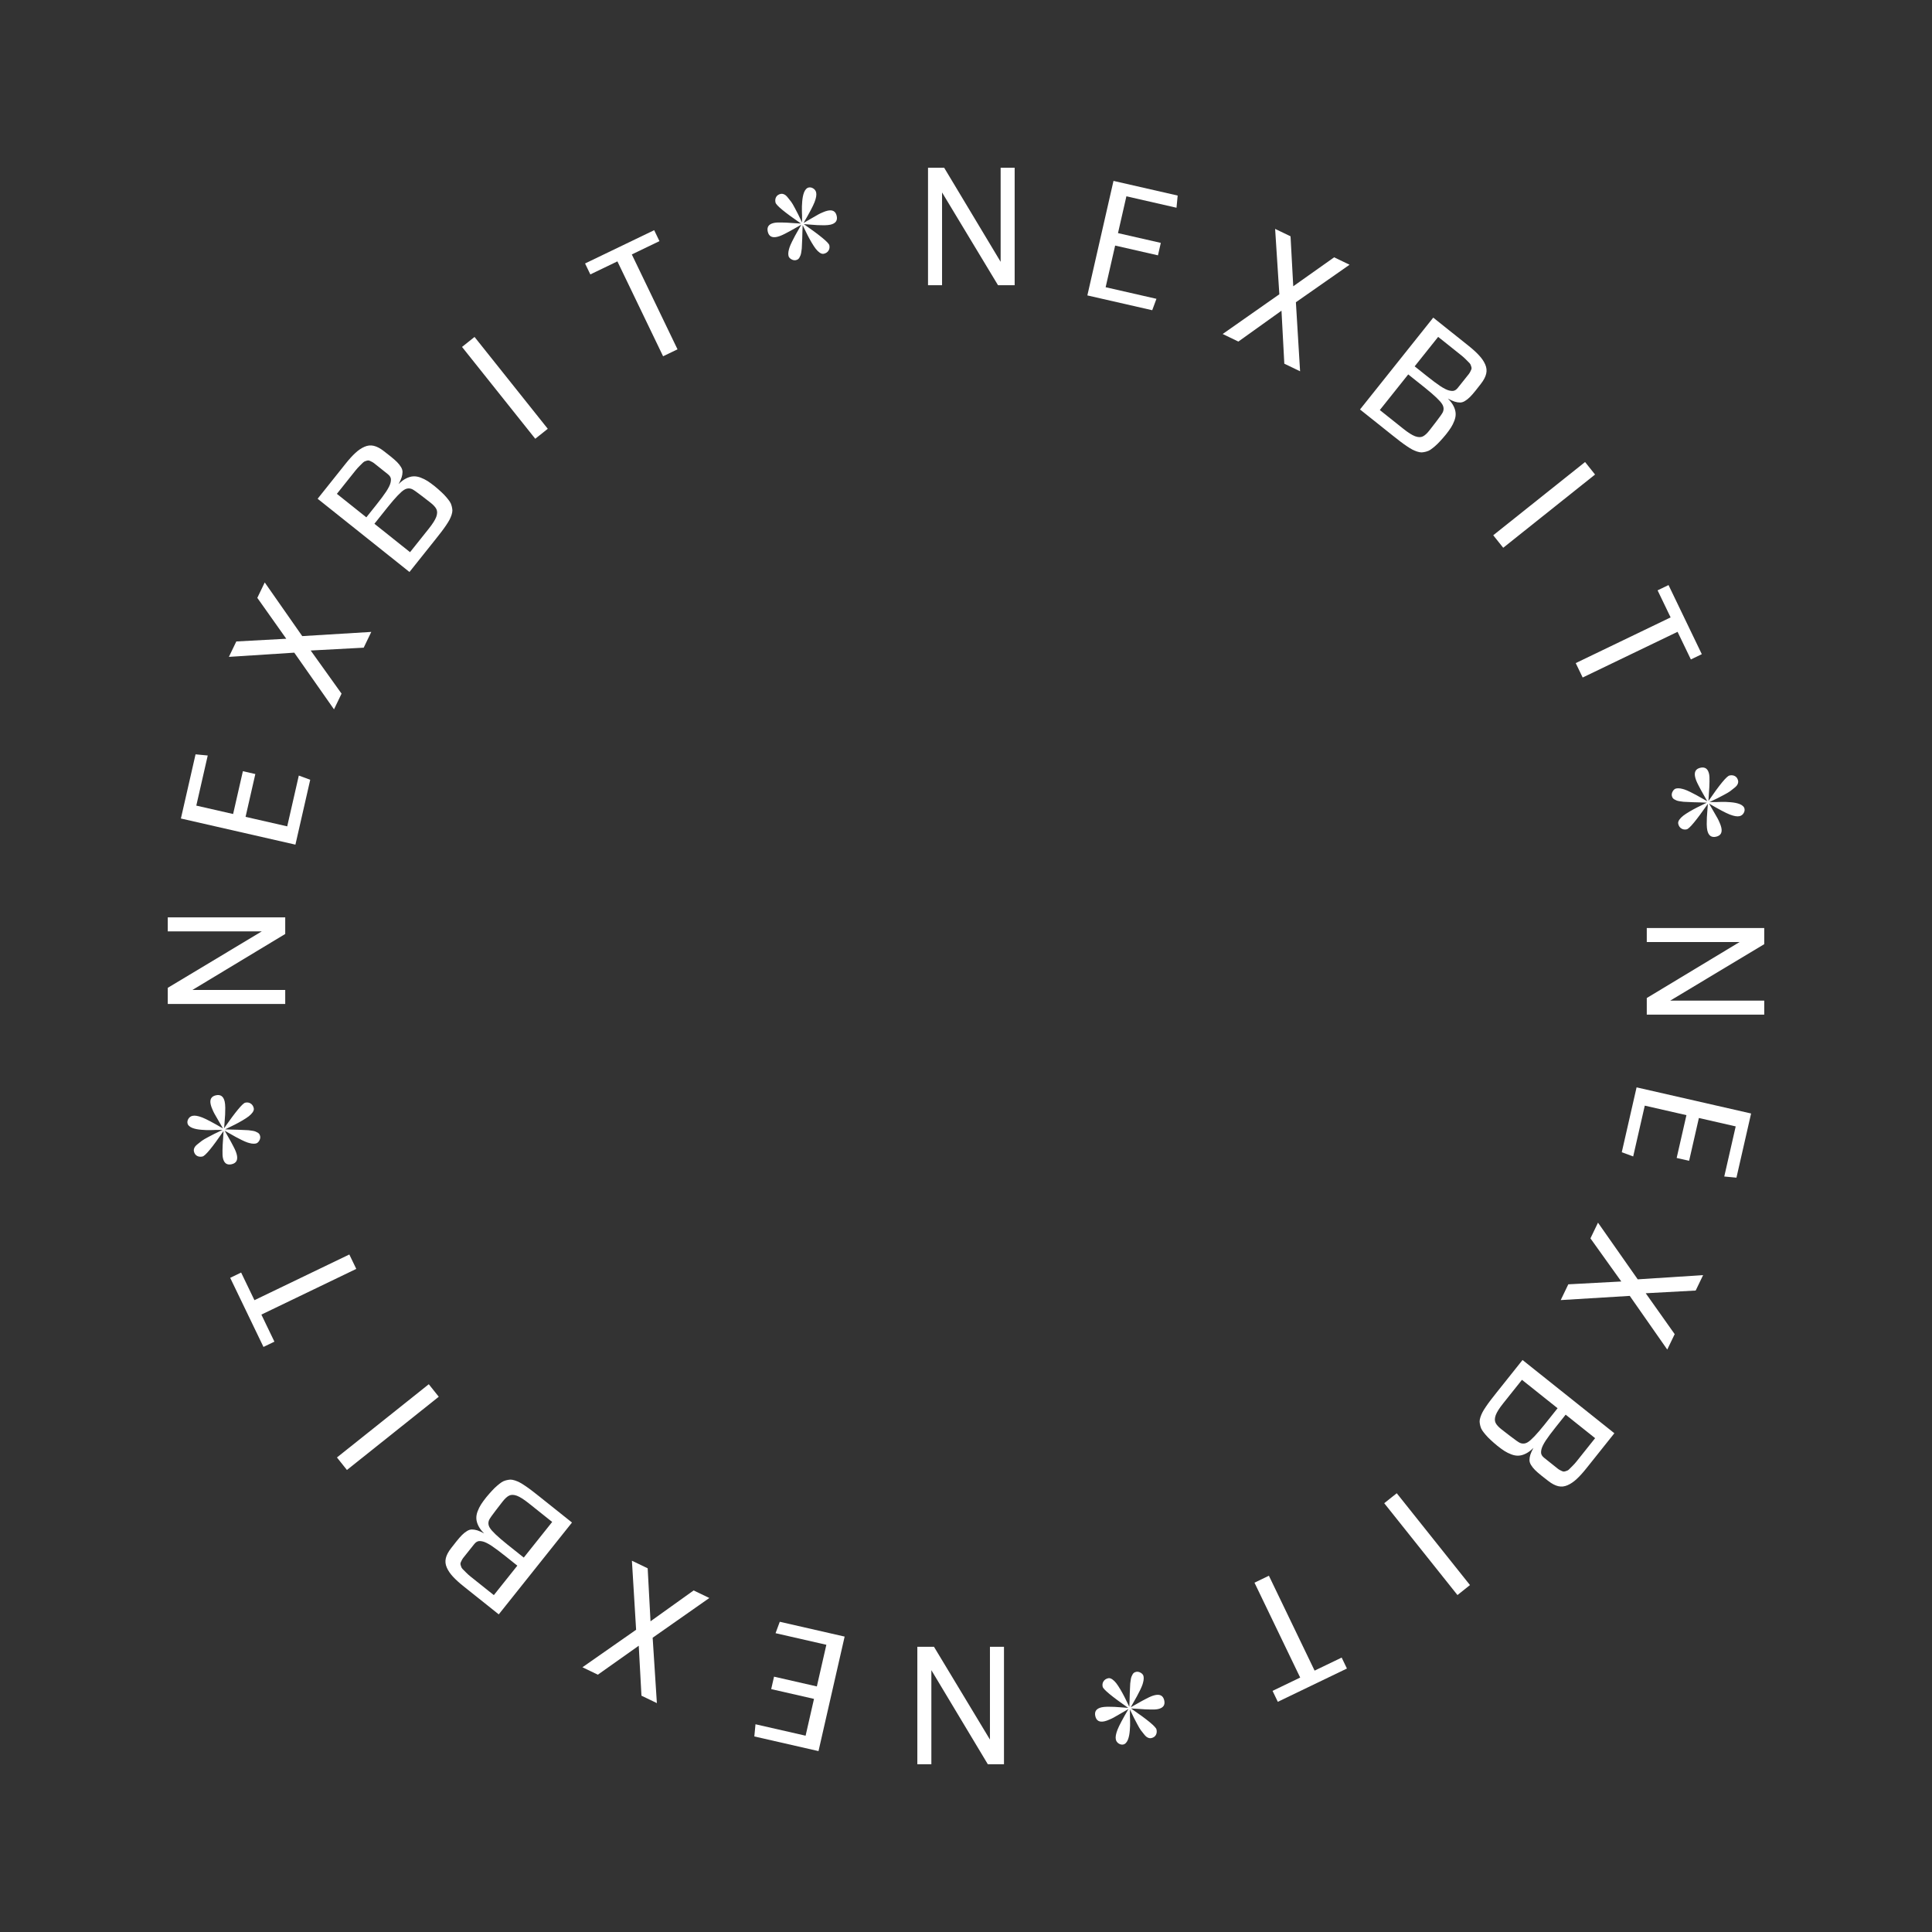 <svg width="359" height="359" viewBox="0 0 359 359" fill="none" xmlns="http://www.w3.org/2000/svg">
<rect x="0" y="0" width="359" height="359" fill="#333333" stroke="none"/>
<path d="M170.458 306H173.549L183.949 323.241V306H186.557V327.826H183.554L173.065 310.351V327.826H170.458V306Z" fill="white"/>
<path d="M144.896 301.355L156.949 304.106L152.093 325.385L140.168 322.663L140.384 320.399L149.695 322.524L151.257 315.683L143.302 313.868L143.83 311.554L151.785 313.37L153.552 305.629L144.112 303.475L144.896 301.355Z" fill="white"/>
<path d="M117.421 290.009L120.351 291.42L120.877 301.266L128.89 295.532L131.807 296.936L121.276 304.319L122.059 316.468L119.195 315.088L118.691 305.806L111.092 311.186L108.228 309.807L118.201 302.838L117.421 290.009Z" fill="white"/>
<path d="M90.343 278.237C90.734 277.762 91.091 277.353 91.414 277.011C91.723 276.671 92.036 276.364 92.353 276.092C92.669 275.82 92.951 275.601 93.196 275.435C93.441 275.268 93.719 275.146 94.03 275.07C94.328 274.994 94.594 274.95 94.828 274.938C95.057 274.933 95.341 274.984 95.68 275.092C96.005 275.201 96.304 275.328 96.577 275.471C96.85 275.613 97.198 275.828 97.619 276.114C98.033 276.394 98.426 276.676 98.798 276.961C99.163 277.24 99.621 277.598 100.17 278.036L106.286 282.913L92.678 299.978L86.195 294.808C85.333 294.12 84.655 293.505 84.163 292.963C83.658 292.423 83.279 291.864 83.026 291.288C82.766 290.706 82.704 290.126 82.841 289.547C82.977 288.969 83.3 288.352 83.81 287.697L84.785 286.451C85.199 285.932 85.556 285.524 85.856 285.226C86.156 284.928 86.462 284.685 86.774 284.497C87.079 284.303 87.388 284.205 87.701 284.205C88.013 284.204 88.35 284.26 88.71 284.373C89.056 284.487 89.473 284.676 89.962 284.94C89.485 284.473 89.13 284.002 88.896 283.528C88.662 283.054 88.535 282.61 88.516 282.195C88.49 281.774 88.565 281.328 88.741 280.856C88.917 280.385 89.129 279.954 89.377 279.565C89.625 279.176 89.947 278.733 90.343 278.237ZM86.66 288.752C86.648 288.767 86.629 288.79 86.605 288.821C86.349 289.142 86.17 289.367 86.066 289.497C85.957 289.634 85.849 289.816 85.742 290.044C85.622 290.273 85.56 290.436 85.558 290.534C85.547 290.625 85.579 290.782 85.652 291.003C85.712 291.225 85.808 291.402 85.941 291.533C86.068 291.671 86.276 291.881 86.564 292.161C86.839 292.443 87.129 292.705 87.435 292.949C87.74 293.193 88.156 293.524 88.683 293.944L91.764 296.401L96.13 290.927L93.828 289.091C92.828 288.294 91.997 287.675 91.336 287.235C90.669 286.803 90.131 286.537 89.724 286.437C89.303 286.338 88.983 286.333 88.763 286.42C88.536 286.501 88.316 286.675 88.103 286.943L86.66 288.752ZM92.172 280.595C91.463 281.516 91.04 282.116 90.905 282.395C90.677 282.9 90.712 283.397 91.01 283.884C91.371 284.497 92.45 285.525 94.245 286.97C94.368 287.067 94.501 287.174 94.646 287.289L97.326 289.427L102.605 282.807L98.23 279.318C97.344 278.612 96.618 278.152 96.052 277.937C95.48 277.731 95.003 277.719 94.62 277.901C94.238 278.083 93.819 278.467 93.364 279.053L92.172 280.595Z" fill="white"/>
<path d="M79.676 257.215L81.53 259.54L64.466 273.148L62.611 270.823L79.676 257.215Z" fill="white"/>
<path d="M44.806 236.463L47.279 241.597L64.911 233.106L66.201 235.785L48.569 244.276L50.99 249.305L48.958 250.284L42.774 237.442L44.806 236.463Z" fill="white"/>
<path d="M47.152 205.917C47.204 206.146 47.141 206.396 46.962 206.667C46.782 206.928 46.538 207.179 46.233 207.419C45.917 207.661 45.521 207.922 45.044 208.201C44.567 208.481 44.113 208.729 43.682 208.948C43.249 209.157 42.771 209.391 42.249 209.651C42.06 209.744 41.92 209.811 41.83 209.852C42.213 209.864 42.647 209.88 43.133 209.9C43.616 209.91 44.009 209.92 44.312 209.931C44.605 209.944 44.934 209.959 45.299 209.976C45.661 209.984 45.955 209.997 46.179 210.016C46.394 210.037 46.627 210.069 46.877 210.112C47.116 210.148 47.307 210.194 47.45 210.252C47.593 210.309 47.734 210.377 47.872 210.456C48.01 210.534 48.117 210.63 48.193 210.743C48.258 210.849 48.306 210.973 48.338 211.116C48.397 211.373 48.345 211.65 48.183 211.947C48.011 212.247 47.796 212.426 47.539 212.485C47.32 212.535 47.065 212.538 46.775 212.494C46.482 212.441 46.211 212.372 45.962 212.289C45.712 212.206 45.357 212.052 44.895 211.826C44.43 211.592 44.067 211.404 43.805 211.264C43.54 211.114 43.097 210.864 42.477 210.515C42.156 210.338 41.915 210.203 41.753 210.109C41.819 210.224 42.004 210.548 42.305 211.08C42.607 211.612 42.809 211.972 42.912 212.159C43.015 212.346 43.164 212.627 43.36 213.003C43.556 213.379 43.702 213.686 43.796 213.925C43.891 214.164 43.962 214.388 44.01 214.598C44.229 215.559 43.906 216.139 43.039 216.337C42.182 216.532 41.646 216.159 41.431 215.216C41.355 214.883 41.326 214.404 41.344 213.779C41.349 213.146 41.386 212.427 41.452 211.621C41.507 210.807 41.536 210.319 41.539 210.158C39.458 213.198 38.156 214.777 37.632 214.896C37.251 214.983 36.912 214.946 36.614 214.783C36.315 214.611 36.121 214.335 36.035 213.954C35.987 213.744 36.013 213.528 36.112 213.305C36.202 213.084 36.4 212.854 36.705 212.614C36.999 212.366 37.267 212.155 37.507 211.98C37.748 211.805 38.136 211.576 38.673 211.293C39.209 211.011 39.603 210.805 39.855 210.678C40.106 210.55 40.544 210.34 41.168 210.048C41.204 210.029 41.236 210.017 41.265 210.011C41.291 209.994 41.318 209.978 41.344 209.962C40.96 209.95 40.5 209.95 39.962 209.962C39.952 209.965 39.863 209.97 39.695 209.978C39.515 209.979 39.32 209.984 39.112 209.991C38.894 210.001 38.633 210 38.33 209.989C38.027 209.978 37.732 209.96 37.446 209.935C37.151 209.913 36.856 209.875 36.564 209.821C36.26 209.761 35.992 209.686 35.762 209.599C35.531 209.511 35.335 209.396 35.172 209.253C34.997 209.102 34.889 208.936 34.848 208.756C34.781 208.46 34.835 208.172 35.012 207.892C35.186 207.602 35.439 207.419 35.773 207.342C36.201 207.245 36.806 207.347 37.586 207.65C38.356 207.955 39.638 208.634 41.431 209.687C41.216 209.315 40.927 208.815 40.563 208.187C40.197 207.55 39.956 207.129 39.839 206.925C39.721 206.712 39.595 206.445 39.461 206.125C39.319 205.807 39.216 205.51 39.153 205.234C38.938 204.291 39.259 203.722 40.115 203.527C40.982 203.329 41.527 203.72 41.751 204.701C41.812 204.967 41.848 205.345 41.859 205.833C41.858 206.314 41.85 206.737 41.833 207.101C41.814 207.456 41.779 207.94 41.728 208.552C41.676 209.155 41.648 209.517 41.646 209.638C43.774 206.588 45.081 205.008 45.567 204.897C45.948 204.81 46.285 204.863 46.58 205.056C46.872 205.24 47.063 205.527 47.152 205.917Z" fill="white"/>
<path d="M53 170.458V173.549L35.759 183.949L53 183.949V186.557L31.174 186.557V183.554L48.649 173.065H31.174V170.458L53 170.458Z" fill="white"/>
<path d="M57.645 144.896L54.894 156.949L33.615 152.093L36.337 140.168L38.601 140.384L36.476 149.695L43.317 151.257L45.132 143.302L47.446 143.83L45.63 151.785L53.37 153.552L55.525 144.112L57.645 144.896Z" fill="white"/>
<path d="M68.991 117.421L67.58 120.351L57.734 120.877L63.468 128.89L62.064 131.807L54.681 121.276L42.532 122.059L43.911 119.195L53.194 118.691L47.814 111.092L49.193 108.228L56.162 118.201L68.991 117.421Z" fill="white"/>
<path d="M80.763 90.343C81.238 90.734 81.647 91.091 81.989 91.414C82.329 91.723 82.636 92.036 82.908 92.353C83.18 92.669 83.399 92.951 83.565 93.196C83.732 93.441 83.854 93.719 83.93 94.03C84.006 94.328 84.049 94.594 84.062 94.828C84.067 95.057 84.016 95.341 83.908 95.68C83.799 96.005 83.672 96.304 83.529 96.577C83.386 96.85 83.172 97.198 82.886 97.619C82.606 98.033 82.324 98.426 82.039 98.798C81.76 99.163 81.402 99.621 80.964 100.17L76.087 106.286L59.022 92.678L64.192 86.196C64.879 85.333 65.495 84.655 66.037 84.163C66.578 83.658 67.136 83.279 67.712 83.026C68.294 82.766 68.874 82.704 69.453 82.841C70.031 82.977 70.647 83.3 71.303 83.81L72.549 84.785C73.068 85.199 73.476 85.556 73.774 85.856C74.072 86.156 74.315 86.462 74.503 86.775C74.697 87.079 74.795 87.388 74.795 87.701C74.796 88.013 74.74 88.35 74.627 88.71C74.513 89.056 74.324 89.474 74.06 89.962C74.527 89.485 74.998 89.13 75.472 88.896C75.946 88.662 76.39 88.535 76.805 88.516C77.226 88.49 77.672 88.565 78.144 88.741C78.615 88.917 79.046 89.129 79.435 89.377C79.824 89.625 80.267 89.947 80.763 90.343ZM70.248 86.66C70.233 86.648 70.21 86.629 70.179 86.605C69.858 86.349 69.633 86.17 69.503 86.066C69.366 85.957 69.183 85.849 68.956 85.742C68.727 85.622 68.564 85.561 68.466 85.558C68.375 85.547 68.218 85.579 67.997 85.652C67.775 85.712 67.598 85.808 67.467 85.941C67.329 86.068 67.119 86.276 66.839 86.564C66.557 86.839 66.295 87.129 66.051 87.435C65.808 87.74 65.476 88.156 65.055 88.683L62.599 91.764L68.073 96.13L69.909 93.828C70.707 92.828 71.325 91.997 71.765 91.336C72.197 90.669 72.463 90.131 72.563 89.724C72.662 89.303 72.667 88.983 72.58 88.763C72.499 88.536 72.325 88.316 72.057 88.103L70.248 86.66ZM78.405 92.172C77.484 91.463 76.884 91.04 76.605 90.905C76.1 90.677 75.603 90.712 75.116 91.01C74.503 91.371 73.475 92.45 72.03 94.245C71.933 94.368 71.826 94.501 71.71 94.646L69.573 97.326L76.193 102.605L79.682 98.23C80.388 97.344 80.848 96.619 81.062 96.052C81.269 95.48 81.281 95.003 81.099 94.62C80.917 94.238 80.533 93.819 79.947 93.364L78.405 92.172Z" fill="white"/>
<path d="M101.785 79.676L99.46 81.53L85.852 64.466L88.177 62.611L101.785 79.676Z" fill="white"/>
<path d="M122.537 44.806L117.403 47.279L125.894 64.911L123.215 66.201L114.724 48.569L109.695 50.99L108.716 48.958L121.558 42.774L122.537 44.806Z" fill="white"/>
<path d="M153.083 47.152C152.854 47.204 152.604 47.141 152.333 46.962C152.072 46.782 151.821 46.538 151.581 46.233C151.339 45.917 151.078 45.521 150.799 45.044C150.519 44.567 150.271 44.113 150.052 43.682C149.843 43.249 149.609 42.771 149.349 42.249C149.256 42.06 149.189 41.92 149.148 41.83C149.136 42.213 149.12 42.647 149.1 43.133C149.09 43.616 149.08 44.009 149.069 44.312C149.056 44.605 149.041 44.934 149.024 45.299C149.016 45.661 149.003 45.955 148.984 46.179C148.963 46.394 148.931 46.627 148.888 46.877C148.852 47.116 148.806 47.307 148.748 47.45C148.691 47.593 148.623 47.734 148.544 47.872C148.466 48.01 148.37 48.117 148.257 48.193C148.151 48.258 148.027 48.306 147.884 48.338C147.627 48.397 147.35 48.345 147.053 48.183C146.753 48.011 146.574 47.796 146.515 47.539C146.465 47.32 146.462 47.065 146.506 46.775C146.559 46.482 146.628 46.211 146.711 45.962C146.794 45.712 146.948 45.357 147.174 44.895C147.408 44.43 147.596 44.067 147.736 43.805C147.886 43.54 148.136 43.097 148.485 42.477C148.662 42.156 148.797 41.915 148.891 41.753C148.776 41.819 148.452 42.004 147.92 42.305C147.388 42.607 147.028 42.809 146.841 42.912C146.654 43.015 146.373 43.164 145.997 43.36C145.621 43.556 145.314 43.702 145.075 43.796C144.836 43.891 144.612 43.962 144.402 44.01C143.441 44.229 142.861 43.906 142.663 43.039C142.468 42.182 142.841 41.646 143.784 41.431C144.117 41.355 144.596 41.326 145.221 41.344C145.854 41.349 146.573 41.386 147.379 41.452C148.193 41.507 148.681 41.536 148.842 41.539C145.802 39.458 144.223 38.156 144.104 37.632C144.017 37.251 144.054 36.912 144.217 36.614C144.389 36.315 144.665 36.121 145.046 36.035C145.256 35.987 145.472 36.013 145.695 36.112C145.916 36.202 146.146 36.4 146.386 36.705C146.634 36.999 146.845 37.267 147.02 37.507C147.195 37.748 147.424 38.136 147.707 38.673C147.989 39.209 148.195 39.603 148.322 39.855C148.45 40.106 148.66 40.544 148.952 41.168C148.971 41.204 148.983 41.236 148.989 41.265C149.006 41.291 149.022 41.318 149.038 41.344C149.05 40.96 149.05 40.5 149.038 39.962C149.035 39.952 149.03 39.863 149.022 39.695C149.021 39.515 149.016 39.32 149.009 39.112C148.999 38.894 149 38.633 149.011 38.33C149.022 38.027 149.04 37.732 149.065 37.446C149.087 37.151 149.125 36.856 149.179 36.564C149.239 36.26 149.314 35.992 149.401 35.762C149.489 35.531 149.604 35.335 149.747 35.172C149.898 34.997 150.064 34.889 150.244 34.848C150.54 34.781 150.828 34.835 151.108 35.012C151.398 35.186 151.581 35.439 151.658 35.773C151.755 36.201 151.653 36.806 151.35 37.586C151.045 38.356 150.366 39.638 149.313 41.431C149.685 41.216 150.185 40.927 150.813 40.563C151.45 40.197 151.871 39.956 152.075 39.839C152.288 39.721 152.555 39.595 152.875 39.461C153.193 39.319 153.49 39.216 153.766 39.153C154.709 38.938 155.278 39.259 155.473 40.115C155.671 40.982 155.28 41.527 154.299 41.751C154.033 41.812 153.655 41.848 153.167 41.859C152.686 41.858 152.263 41.85 151.899 41.833C151.544 41.814 151.06 41.779 150.448 41.728C149.845 41.676 149.483 41.648 149.362 41.646C152.412 43.774 153.992 45.081 154.103 45.567C154.19 45.948 154.137 46.285 153.944 46.58C153.76 46.872 153.473 47.063 153.083 47.152Z" fill="white"/>
<path d="M188.542 53H185.451L175.051 35.759V53L172.443 53V31.174H175.446L185.935 48.649V31.174H188.542V53Z" fill="white"/>
<path d="M214.104 57.645L202.051 54.894L206.907 33.615L218.832 36.337L218.616 38.601L209.305 36.476L207.743 43.317L215.698 45.132L215.17 47.446L207.215 45.63L205.448 53.371L214.888 55.525L214.104 57.645Z" fill="white"/>
<path d="M241.579 68.991L238.649 67.58L238.123 57.734L230.11 63.468L227.194 62.064L237.724 54.681L236.941 42.532L239.805 43.911L240.309 53.194L247.908 47.814L250.772 49.193L240.799 56.162L241.579 68.991Z" fill="white"/>
<path d="M268.657 80.763C268.266 81.238 267.909 81.647 267.586 81.989C267.277 82.329 266.964 82.636 266.647 82.908C266.331 83.18 266.049 83.399 265.804 83.565C265.559 83.732 265.281 83.854 264.97 83.93C264.672 84.006 264.406 84.049 264.172 84.062C263.943 84.067 263.659 84.016 263.32 83.908C262.995 83.799 262.696 83.672 262.423 83.529C262.15 83.386 261.802 83.172 261.381 82.886C260.967 82.606 260.574 82.324 260.202 82.039C259.837 81.76 259.379 81.402 258.83 80.964L252.714 76.087L266.322 59.022L272.804 64.192C273.667 64.879 274.345 65.495 274.836 66.037C275.342 66.578 275.721 67.136 275.974 67.712C276.234 68.294 276.296 68.874 276.159 69.453C276.023 70.031 275.7 70.647 275.19 71.303L274.215 72.549C273.801 73.068 273.444 73.476 273.144 73.774C272.844 74.072 272.538 74.315 272.226 74.503C271.921 74.697 271.612 74.795 271.299 74.795C270.987 74.796 270.65 74.74 270.29 74.627C269.944 74.513 269.527 74.324 269.038 74.06C269.515 74.527 269.87 74.998 270.104 75.472C270.338 75.946 270.465 76.39 270.484 76.805C270.51 77.226 270.435 77.672 270.259 78.144C270.083 78.615 269.871 79.046 269.623 79.435C269.375 79.824 269.053 80.267 268.657 80.763ZM272.34 70.248C272.352 70.233 272.371 70.21 272.395 70.179C272.651 69.858 272.83 69.633 272.934 69.503C273.043 69.366 273.151 69.183 273.258 68.956C273.378 68.727 273.44 68.564 273.442 68.466C273.453 68.375 273.421 68.218 273.348 67.997C273.288 67.775 273.192 67.598 273.059 67.467C272.932 67.329 272.724 67.119 272.436 66.839C272.161 66.557 271.87 66.295 271.565 66.051C271.26 65.808 270.844 65.476 270.317 65.055L267.236 62.599L262.87 68.073L265.172 69.909C266.173 70.706 267.003 71.325 267.664 71.765C268.331 72.197 268.869 72.463 269.276 72.563C269.697 72.662 270.017 72.667 270.237 72.58C270.464 72.499 270.684 72.325 270.897 72.057L272.34 70.248ZM266.828 78.405C267.537 77.484 267.96 76.884 268.095 76.605C268.323 76.1 268.288 75.603 267.99 75.116C267.629 74.503 266.55 73.475 264.755 72.03C264.632 71.933 264.499 71.826 264.354 71.71L261.674 69.573L256.395 76.193L260.77 79.682C261.656 80.388 262.381 80.848 262.948 81.062C263.52 81.269 263.997 81.281 264.38 81.099C264.762 80.917 265.181 80.533 265.636 79.947L266.828 78.405Z" fill="white"/>
<path d="M279.324 101.785L277.47 99.46L294.535 85.852L296.389 88.177L279.324 101.785Z" fill="white"/>
<path d="M314.194 122.537L311.721 117.403L294.089 125.894L292.799 123.215L310.431 114.724L308.01 109.695L310.042 108.716L316.226 121.558L314.194 122.537Z" fill="white"/>
<path d="M311.848 153.083C311.796 152.854 311.859 152.604 312.038 152.333C312.218 152.072 312.462 151.821 312.767 151.581C313.083 151.339 313.479 151.078 313.956 150.799C314.433 150.519 314.887 150.271 315.318 150.052C315.751 149.843 316.229 149.609 316.751 149.349C316.94 149.256 317.08 149.189 317.17 149.148C316.787 149.136 316.353 149.12 315.867 149.1C315.384 149.09 314.991 149.08 314.688 149.069C314.395 149.056 314.066 149.041 313.701 149.024C313.339 149.016 313.045 149.003 312.821 148.984C312.606 148.963 312.373 148.931 312.123 148.888C311.884 148.852 311.693 148.806 311.55 148.748C311.407 148.691 311.266 148.623 311.128 148.544C310.99 148.466 310.883 148.37 310.807 148.257C310.743 148.151 310.694 148.027 310.662 147.884C310.603 147.627 310.655 147.35 310.817 147.053C310.989 146.753 311.204 146.574 311.461 146.515C311.68 146.465 311.935 146.462 312.225 146.506C312.518 146.559 312.789 146.628 313.038 146.711C313.288 146.794 313.643 146.948 314.105 147.174C314.57 147.408 314.933 147.596 315.195 147.736C315.46 147.886 315.903 148.136 316.523 148.485C316.844 148.662 317.085 148.797 317.247 148.891C317.181 148.776 316.996 148.452 316.695 147.92C316.393 147.388 316.191 147.028 316.088 146.841C315.985 146.654 315.836 146.373 315.64 145.997C315.444 145.621 315.299 145.314 315.204 145.075C315.109 144.836 315.038 144.612 314.99 144.402C314.771 143.441 315.094 142.861 315.961 142.663C316.818 142.468 317.354 142.841 317.569 143.784C317.645 144.117 317.674 144.596 317.656 145.221C317.651 145.854 317.614 146.573 317.548 147.379C317.493 148.193 317.464 148.681 317.461 148.842C319.542 145.802 320.844 144.223 321.368 144.104C321.749 144.017 322.088 144.054 322.385 144.217C322.685 144.389 322.879 144.665 322.965 145.046C323.013 145.256 322.987 145.472 322.888 145.695C322.798 145.916 322.6 146.146 322.295 146.386C322.001 146.634 321.733 146.845 321.493 147.02C321.252 147.195 320.864 147.424 320.327 147.707C319.791 147.989 319.397 148.195 319.145 148.322C318.894 148.45 318.456 148.66 317.832 148.952C317.796 148.971 317.764 148.983 317.735 148.989C317.709 149.006 317.682 149.022 317.656 149.038C318.04 149.05 318.5 149.05 319.038 149.038C319.048 149.035 319.137 149.03 319.305 149.022C319.485 149.021 319.68 149.016 319.888 149.009C320.106 148.999 320.367 149 320.67 149.011C320.973 149.022 321.268 149.04 321.554 149.065C321.849 149.087 322.144 149.125 322.436 149.179C322.741 149.239 323.008 149.314 323.238 149.401C323.469 149.489 323.665 149.604 323.828 149.747C324.003 149.898 324.111 150.064 324.152 150.244C324.219 150.54 324.165 150.828 323.988 151.108C323.814 151.398 323.561 151.581 323.227 151.658C322.799 151.755 322.195 151.653 321.414 151.35C320.644 151.045 319.362 150.366 317.569 149.313C317.784 149.685 318.073 150.185 318.437 150.813C318.803 151.45 319.044 151.871 319.161 152.075C319.279 152.288 319.405 152.555 319.539 152.875C319.681 153.193 319.784 153.49 319.847 153.766C320.062 154.709 319.741 155.278 318.885 155.473C318.018 155.671 317.473 155.28 317.249 154.299C317.188 154.033 317.152 153.655 317.141 153.167C317.141 152.686 317.15 152.263 317.167 151.899C317.186 151.544 317.221 151.06 317.272 150.448C317.324 149.845 317.352 149.483 317.354 149.362C315.226 152.412 313.919 153.992 313.433 154.103C313.052 154.19 312.715 154.137 312.42 153.944C312.128 153.76 311.937 153.473 311.848 153.083Z" fill="white"/>
<path d="M306 188.542V185.451L323.241 175.051H306V172.443H327.826V175.446L310.351 185.935H327.826V188.542H306Z" fill="white"/>
<path d="M301.355 214.104L304.106 202.051L325.385 206.907L322.663 218.832L320.399 218.616L322.524 209.305L315.683 207.743L313.868 215.698L311.554 215.17L313.37 207.215L305.629 205.448L303.475 214.888L301.355 214.104Z" fill="white"/>
<path d="M290.009 241.579L291.42 238.649L301.266 238.123L295.532 230.11L296.936 227.193L304.319 237.724L316.468 236.941L315.088 239.805L305.806 240.309L311.186 247.908L309.807 250.772L302.838 240.799L290.009 241.579Z" fill="white"/>
<path d="M278.237 268.657C277.762 268.266 277.353 267.909 277.011 267.586C276.671 267.277 276.364 266.964 276.092 266.647C275.82 266.331 275.601 266.05 275.435 265.804C275.268 265.559 275.146 265.281 275.07 264.97C274.994 264.673 274.95 264.406 274.938 264.172C274.933 263.943 274.984 263.659 275.092 263.32C275.201 262.995 275.328 262.696 275.471 262.423C275.613 262.15 275.828 261.802 276.114 261.381C276.394 260.967 276.676 260.574 276.961 260.202C277.24 259.837 277.598 259.379 278.036 258.83L282.913 252.714L299.978 266.322L294.808 272.804C294.12 273.667 293.505 274.345 292.963 274.837C292.423 275.342 291.864 275.721 291.288 275.974C290.706 276.234 290.126 276.296 289.547 276.159C288.969 276.023 288.352 275.7 287.697 275.19L286.451 274.215C285.932 273.801 285.524 273.444 285.226 273.144C284.928 272.844 284.685 272.538 284.497 272.226C284.303 271.921 284.205 271.612 284.205 271.3C284.204 270.987 284.26 270.65 284.373 270.29C284.487 269.944 284.676 269.527 284.94 269.038C284.473 269.515 284.002 269.87 283.528 270.104C283.054 270.338 282.61 270.465 282.195 270.484C281.774 270.51 281.328 270.435 280.856 270.259C280.385 270.083 279.954 269.871 279.565 269.623C279.176 269.375 278.733 269.053 278.237 268.657ZM288.752 272.34C288.767 272.352 288.79 272.371 288.821 272.395C289.142 272.651 289.367 272.83 289.497 272.934C289.634 273.044 289.816 273.152 290.044 273.258C290.273 273.378 290.436 273.44 290.534 273.442C290.625 273.453 290.782 273.421 291.003 273.348C291.225 273.288 291.402 273.192 291.533 273.059C291.671 272.932 291.881 272.724 292.161 272.436C292.443 272.161 292.705 271.871 292.949 271.565C293.193 271.26 293.524 270.844 293.944 270.317L296.401 267.236L290.927 262.87L289.091 265.172C288.294 266.173 287.675 267.003 287.235 267.664C286.803 268.331 286.537 268.869 286.437 269.276C286.338 269.697 286.333 270.017 286.42 270.237C286.501 270.464 286.675 270.684 286.943 270.897L288.752 272.34ZM280.595 266.828C281.516 267.537 282.116 267.96 282.395 268.095C282.9 268.323 283.397 268.288 283.884 267.99C284.497 267.629 285.525 266.55 286.97 264.755C287.067 264.633 287.174 264.499 287.289 264.354L289.427 261.674L282.807 256.395L279.318 260.77C278.612 261.656 278.152 262.381 277.937 262.948C277.731 263.52 277.719 263.997 277.901 264.38C278.083 264.762 278.467 265.181 279.053 265.636L280.595 266.828Z" fill="white"/>
<path d="M257.215 279.324L259.54 277.47L273.148 294.535L270.823 296.389L257.215 279.324Z" fill="white"/>
<path d="M236.463 314.194L241.597 311.721L233.106 294.089L235.785 292.799L244.276 310.431L249.305 308.01L250.284 310.042L237.442 316.226L236.463 314.194Z" fill="white"/>
<path d="M205.917 311.848C206.146 311.796 206.396 311.859 206.667 312.038C206.928 312.218 207.179 312.462 207.419 312.767C207.661 313.083 207.922 313.479 208.201 313.956C208.481 314.433 208.729 314.887 208.948 315.318C209.157 315.751 209.391 316.229 209.651 316.751C209.744 316.94 209.811 317.08 209.852 317.17C209.864 316.787 209.88 316.353 209.9 315.867C209.91 315.384 209.92 314.991 209.931 314.688C209.944 314.395 209.959 314.066 209.976 313.701C209.984 313.339 209.997 313.045 210.016 312.821C210.037 312.606 210.069 312.373 210.112 312.123C210.148 311.884 210.194 311.693 210.252 311.55C210.309 311.407 210.377 311.266 210.456 311.128C210.534 310.99 210.63 310.883 210.743 310.807C210.849 310.743 210.973 310.694 211.116 310.662C211.373 310.603 211.65 310.655 211.947 310.817C212.247 310.989 212.426 311.204 212.485 311.461C212.535 311.68 212.538 311.935 212.494 312.225C212.441 312.518 212.372 312.789 212.289 313.038C212.206 313.288 212.052 313.643 211.826 314.105C211.592 314.57 211.404 314.933 211.264 315.195C211.114 315.46 210.864 315.903 210.515 316.523C210.338 316.844 210.203 317.085 210.109 317.247C210.224 317.181 210.548 316.996 211.08 316.695C211.612 316.393 211.972 316.191 212.159 316.088C212.346 315.985 212.627 315.836 213.003 315.64C213.379 315.444 213.686 315.299 213.925 315.204C214.164 315.109 214.388 315.038 214.598 314.99C215.559 314.771 216.139 315.094 216.337 315.961C216.532 316.818 216.159 317.354 215.216 317.569C214.883 317.645 214.404 317.674 213.779 317.656C213.146 317.651 212.427 317.614 211.621 317.548C210.807 317.493 210.319 317.464 210.158 317.461C213.198 319.542 214.777 320.844 214.896 321.368C214.983 321.749 214.946 322.088 214.783 322.385C214.611 322.685 214.335 322.879 213.954 322.965C213.744 323.013 213.528 322.987 213.305 322.888C213.084 322.798 212.854 322.6 212.614 322.295C212.366 322.001 212.155 321.733 211.98 321.493C211.805 321.252 211.576 320.864 211.293 320.327C211.011 319.791 210.805 319.397 210.678 319.145C210.55 318.894 210.34 318.456 210.048 317.832C210.029 317.796 210.017 317.764 210.011 317.735C209.994 317.709 209.978 317.682 209.962 317.656C209.95 318.04 209.95 318.5 209.962 319.038C209.965 319.048 209.97 319.137 209.978 319.305C209.979 319.485 209.984 319.68 209.991 319.888C210.001 320.106 210 320.367 209.989 320.67C209.978 320.973 209.96 321.268 209.935 321.554C209.913 321.849 209.875 322.144 209.821 322.436C209.761 322.741 209.686 323.008 209.599 323.238C209.511 323.469 209.396 323.665 209.253 323.828C209.102 324.003 208.936 324.111 208.756 324.152C208.46 324.219 208.172 324.165 207.892 323.988C207.602 323.814 207.419 323.561 207.342 323.227C207.245 322.799 207.347 322.195 207.65 321.414C207.955 320.644 208.634 319.362 209.687 317.569C209.315 317.784 208.815 318.073 208.187 318.437C207.55 318.803 207.129 319.044 206.925 319.161C206.712 319.279 206.445 319.405 206.125 319.539C205.807 319.681 205.51 319.784 205.234 319.847C204.291 320.062 203.722 319.741 203.527 318.885C203.329 318.018 203.72 317.473 204.701 317.249C204.967 317.188 205.345 317.152 205.833 317.141C206.314 317.141 206.737 317.15 207.101 317.167C207.456 317.186 207.94 317.221 208.552 317.272C209.155 317.324 209.517 317.352 209.638 317.354C206.588 315.226 205.008 313.919 204.897 313.433C204.81 313.052 204.863 312.715 205.056 312.42C205.24 312.128 205.527 311.937 205.917 311.848Z" fill="white"/>
</svg>
